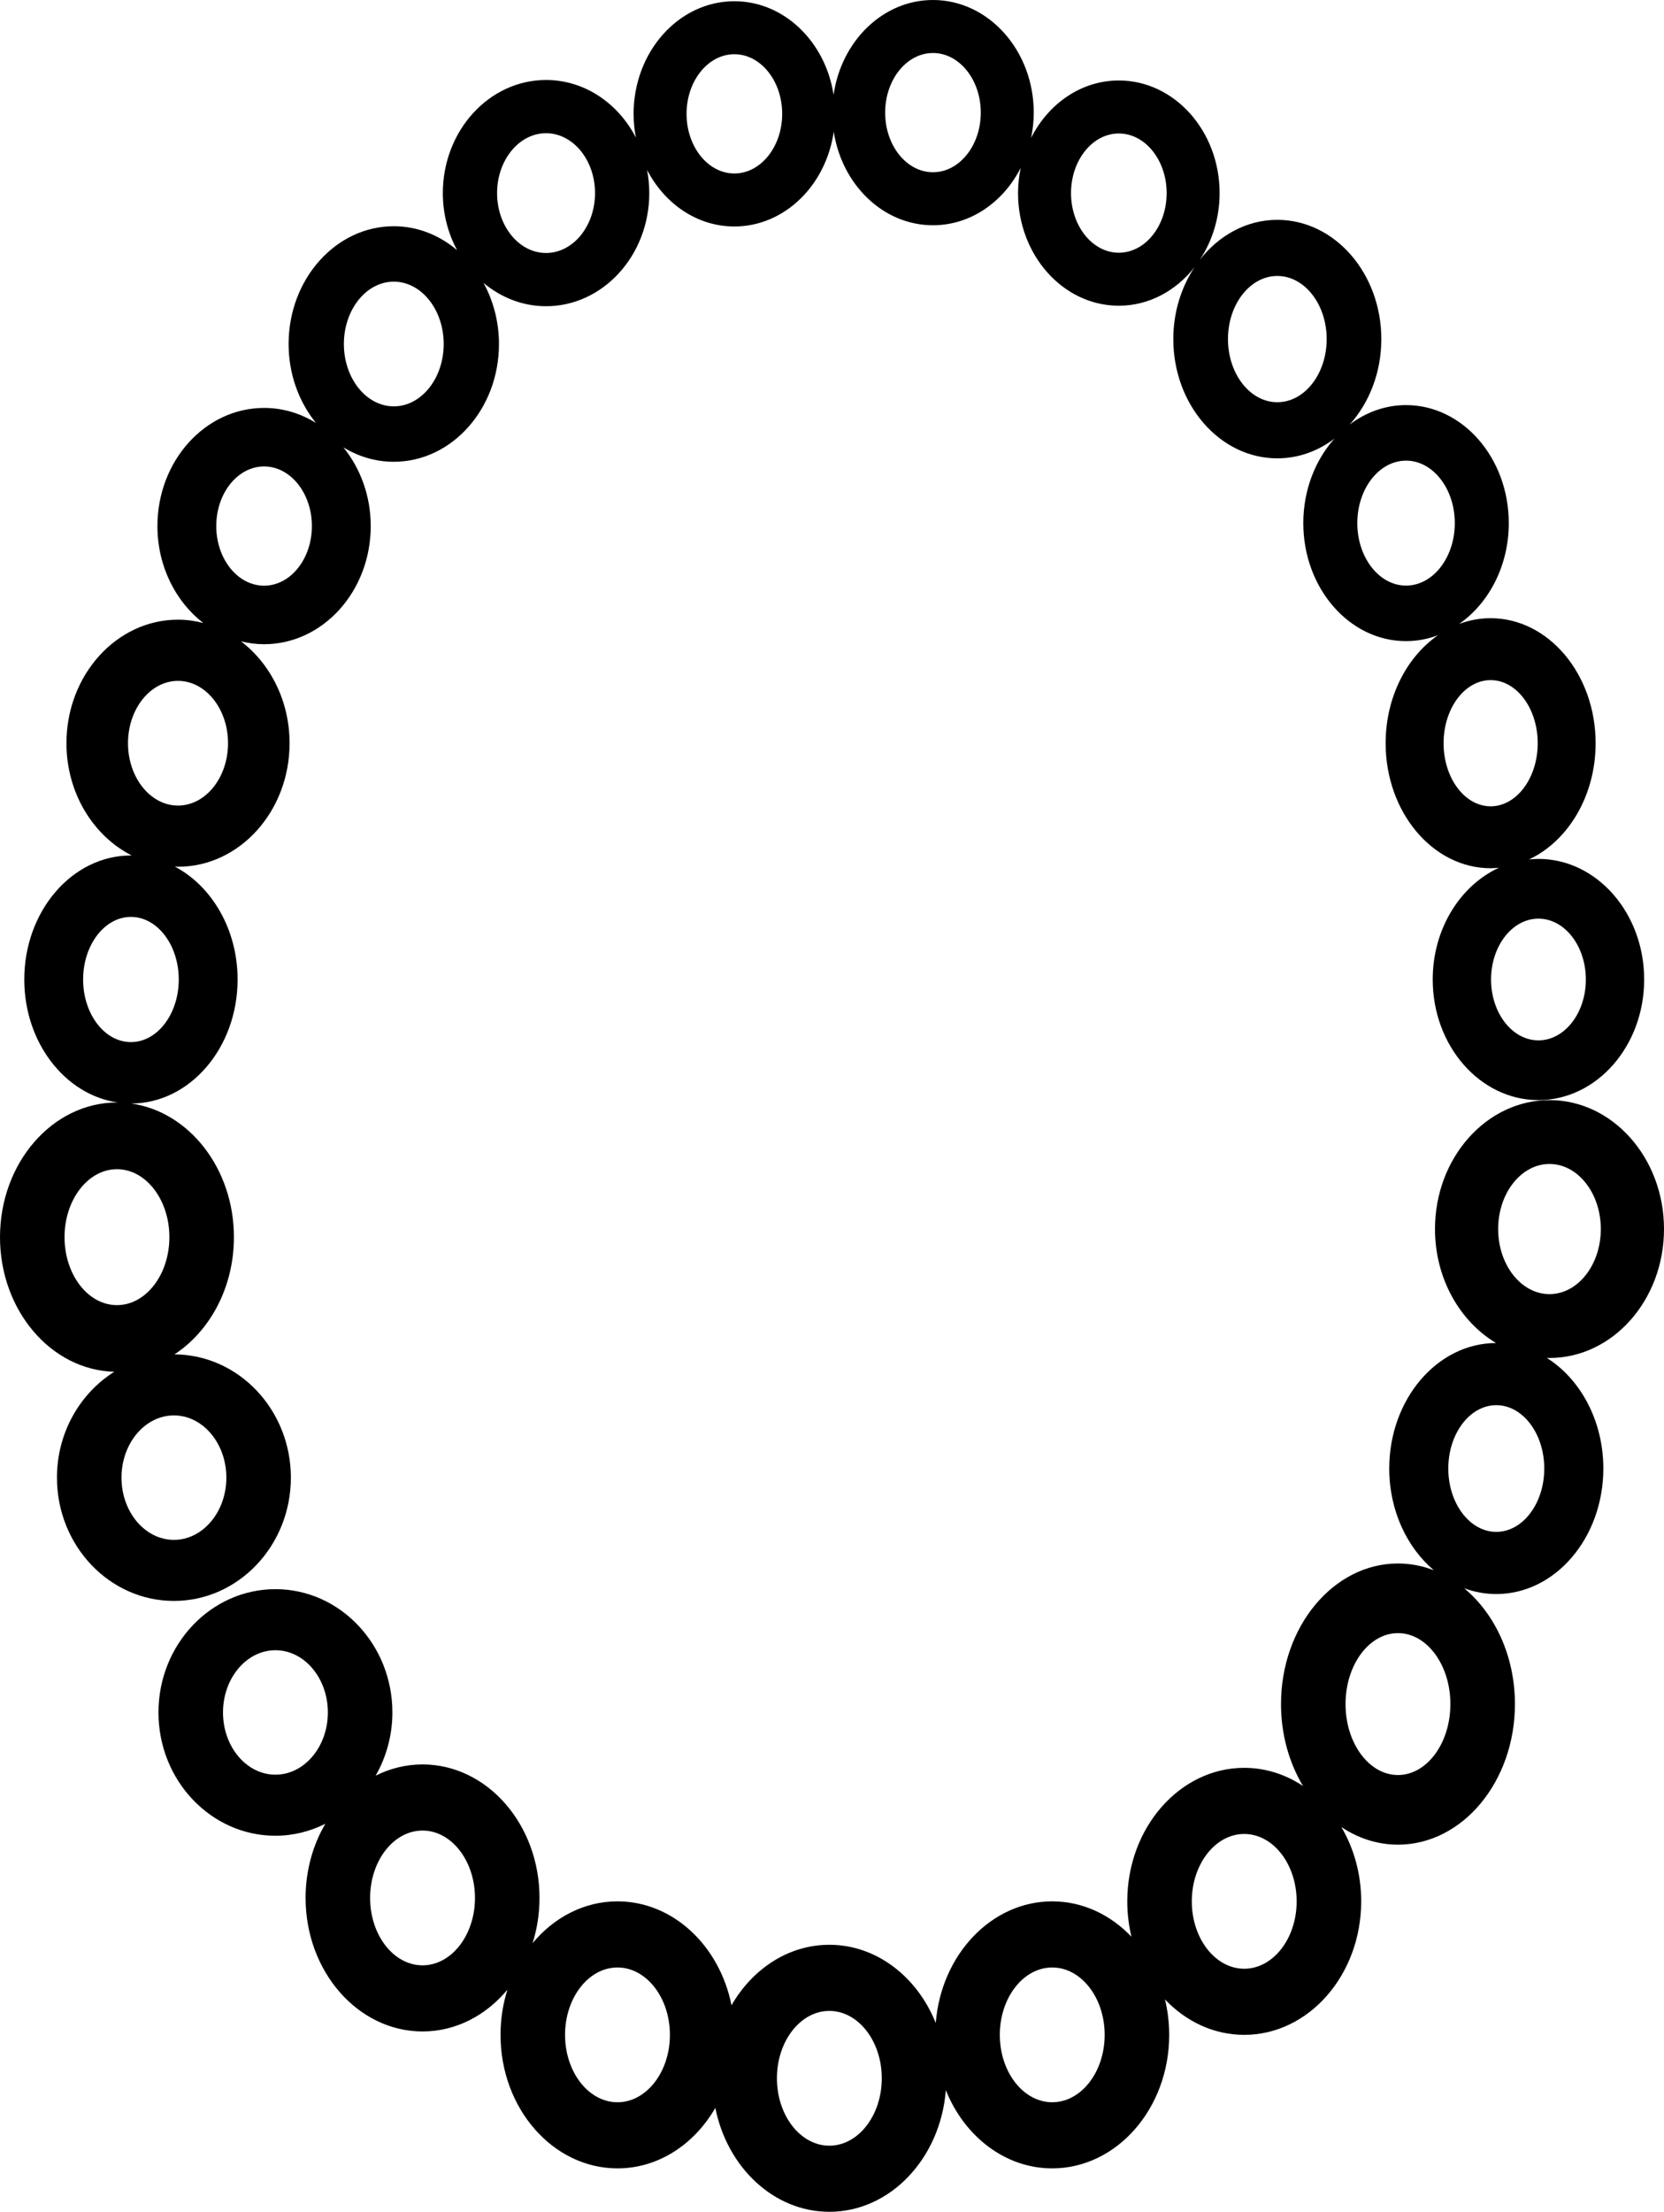 <?xml version="1.0" encoding="utf-8"?>
<!-- Generator: Adobe Illustrator 17.0.0, SVG Export Plug-In . SVG Version: 6.00 Build 0)  -->
<!DOCTYPE svg PUBLIC "-//W3C//DTD SVG 1.1//EN" "http://www.w3.org/Graphics/SVG/1.1/DTD/svg11.dtd">
<svg version="1.1" id="Layer_1" xmlns="http://www.w3.org/2000/svg" xmlns:xlink="http://www.w3.org/1999/xlink" x="0px" y="0px"
	 width="283.465px" height="376.523px" viewBox="0 0 283.465 376.523" enable-background="new 0 0 283.465 376.523"
	 xml:space="preserve">
<g>
	<path d="M49.551,251.543c0-11.54-8.888-20.93-19.831-20.984c6.04-3.943,10.128-11.406,10.128-19.952
		c0-11.697-7.654-21.369-17.501-22.751c9.999-0.027,18.127-9.486,18.127-21.112c0-8.545-4.399-15.904-10.696-19.224
		c0.183,0.006,0.361,0.031,0.546,0.031c10.48,0,19.005-9.435,19.005-21.031c0-7.192-3.283-13.547-8.274-17.341
		c1.267,0.311,2.579,0.487,3.93,0.487c10.019,0,18.17-9.022,18.17-20.112c0-5.151-1.774-9.842-4.662-13.404
		c2.552,1.566,5.478,2.46,8.588,2.46c9.881,0,17.919-8.994,17.919-20.049c0-3.811-0.972-7.363-2.629-10.4
		c2.96,2.478,6.644,3.968,10.648,3.968c9.697,0,17.585-8.638,17.585-19.256c0-1.355-0.132-2.676-0.376-3.952
		c2.968,5.747,8.515,9.633,14.87,9.633c8.54,0,15.622-7.007,16.931-16.138c1.386,9.029,8.428,15.929,16.902,15.929
		c6.407,0,11.996-3.947,14.945-9.771c-0.285,1.384-0.451,2.819-0.451,4.299c0,10.571,7.701,19.172,17.167,19.172
		c5.143,0,9.754-2.552,12.903-6.567c-2.262,3.409-3.621,7.645-3.621,12.247c0,11.193,7.948,20.3,17.718,20.3
		c3.596,0,6.941-1.241,9.738-3.359c-3.27,3.652-5.31,8.748-5.31,14.386c0,11.078,7.851,20.091,17.501,20.091
		c1.901,0,3.727-0.361,5.442-1.007c-5.322,3.691-8.917,10.54-8.917,18.383c0,11.735,8.023,21.282,17.885,21.282
		c0.477,0,0.946-0.041,1.413-0.085c-6.604,3.047-11.279,10.421-11.279,19.028c0,11.32,8.079,20.53,18.011,20.53
		c9.931,0,18.011-9.21,18.011-20.53s-8.079-20.53-18.011-20.53c-0.541,0-1.074,0.039-1.603,0.093
		c6.632-3.116,11.344-10.801,11.344-19.787c0-11.735-8.023-21.282-17.885-21.282c-1.869,0-3.67,0.346-5.365,0.981
		c5.058-3.526,8.456-9.891,8.456-17.167c0-11.078-7.851-20.091-17.501-20.091c-3.542,0-6.836,1.223-9.594,3.307
		c3.314-3.691,5.383-8.842,5.383-14.543c0-11.193-7.948-20.3-17.718-20.3c-5.251,0-9.962,2.646-13.209,6.818
		c2.112-3.186,3.377-7.112,3.377-11.371c0-10.571-7.701-19.172-17.167-19.172c-6.407,0-11.996,3.947-14.945,9.771
		c0.285-1.384,0.451-2.819,0.451-4.299C176.1,8.601,168.399,0,158.933,0c-8.54,0-15.622,7.007-16.931,16.138
		c-1.386-9.029-8.428-15.929-16.902-15.929c-9.466,0-17.167,8.601-17.167,19.172c0,1.386,0.139,2.735,0.391,4.038
		c-3.023-5.843-8.744-9.802-15.302-9.802c-9.696,0-17.585,8.638-17.585,19.256c0,3.543,0.894,6.855,2.425,9.71
		c-3.004-2.543-6.73-4.071-10.779-4.071c-9.881,0-17.919,8.994-17.919,20.049c0,5.169,1.772,9.872,4.654,13.431
		c-2.617-1.619-5.626-2.55-8.831-2.55c-10.019,0-18.17,9.022-18.17,20.112c0,6.827,3.095,12.861,7.807,16.498
		c-1.384-0.356-2.818-0.563-4.299-0.563c-10.48,0-19.005,9.435-19.005,21.031c0,8.487,4.576,15.798,11.132,19.118
		c-0.049-0.001-0.097-0.009-0.147-0.009c-10.019,0-18.17,9.472-18.17,21.115c0,10.769,6.979,19.665,15.954,20.941
		c-0.055-0.001-0.11-0.005-0.165-0.005C8.938,187.68,0,197.965,0,210.607c0,12.465,8.692,22.632,19.468,22.913
		c-5.835,3.665-9.765,10.361-9.765,18.023c0,11.573,8.938,20.989,19.924,20.989S49.551,263.116,49.551,251.543z M270.152,166.744
		c0,5.713-3.622,10.361-8.074,10.361c-4.452,0-8.074-4.648-8.074-10.361c0-5.713,3.622-10.361,8.074-10.361
		C266.53,156.383,270.152,161.031,270.152,166.744z M253.934,115.78c4.421,0,8.018,4.818,8.018,10.74
		c0,5.922-3.597,10.74-8.018,10.74s-8.018-4.818-8.018-10.74C245.916,120.598,249.513,115.78,253.934,115.78z M239.523,78.416
		c4.578,0,8.304,4.771,8.304,10.636c0,5.865-3.725,10.636-8.304,10.636c-4.578,0-8.304-4.771-8.304-10.636
		C231.219,83.188,234.945,78.416,239.523,78.416z M217.594,46.978c4.635,0,8.407,4.821,8.407,10.747s-3.771,10.747-8.407,10.747
		s-8.407-4.821-8.407-10.747S212.959,46.978,217.594,46.978z M190.595,22.723c4.491,0,8.145,4.553,8.145,10.15
		s-3.654,10.15-8.145,10.15s-8.145-4.553-8.145-10.15S186.104,22.723,190.595,22.723z M158.933,9.022
		c4.491,0,8.145,4.553,8.145,10.15s-3.654,10.15-8.145,10.15s-8.145-4.553-8.145-10.15S154.442,9.022,158.933,9.022z M125.1,9.231
		c4.491,0,8.145,4.553,8.145,10.15s-3.654,10.15-8.145,10.15c-4.491,0-8.145-4.553-8.145-10.15S120.609,9.231,125.1,9.231z
		 M93.021,22.678c4.6,0,8.343,4.573,8.343,10.194c0,5.621-3.743,10.194-8.343,10.194c-4.6,0-8.343-4.573-8.343-10.194
		C84.678,27.251,88.42,22.678,93.021,22.678z M67.082,47.947c4.688,0,8.502,4.761,8.502,10.614s-3.814,10.614-8.502,10.614
		c-4.688,0-8.502-4.762-8.502-10.614S62.394,47.947,67.082,47.947z M44.986,79.404c4.491,0,8.145,4.553,8.145,10.15
		c0,5.597-3.654,10.15-8.145,10.15s-8.145-4.553-8.145-10.15C36.841,83.957,40.495,79.404,44.986,79.404z M30.325,115.906
		c4.697,0,8.52,4.761,8.52,10.614s-3.822,10.614-8.52,10.614c-4.698,0-8.52-4.761-8.52-10.614S25.627,115.906,30.325,115.906z
		 M14.16,166.744c0-5.876,3.654-10.656,8.145-10.656s8.145,4.78,8.145,10.656S26.796,177.4,22.305,177.4S14.16,172.62,14.16,166.744
		z M10.993,210.607c0-6.38,4.007-11.57,8.931-11.57c4.925,0,8.931,5.19,8.931,11.57s-4.007,11.57-8.931,11.57
		C14.999,222.177,10.993,216.987,10.993,210.607z M20.696,251.543c0-5.841,4.007-10.593,8.931-10.593s8.931,4.752,8.931,10.593
		c0,5.841-4.007,10.593-8.931,10.593S20.696,257.383,20.696,251.543z"/>
	<path d="M283.465,209.224c0-12.103-8.75-21.95-19.506-21.95c-10.756,0-19.506,9.847-19.506,21.95
		c0,8.402,4.219,15.713,10.397,19.401c-10.035,0.029-18.191,9.601-18.191,21.366c0,7.13,3.007,13.438,7.6,17.322
		c-1.927-0.748-3.981-1.157-6.113-1.157c-10.986,0-19.924,10.737-19.924,23.934c0,5.2,1.392,10.014,3.746,13.944
		c-2.944-1.961-6.363-3.09-10.012-3.09c-10.986,0-19.924,10.196-19.924,22.729c0,2.088,0.253,4.109,0.717,6.03
		c-3.553-3.74-8.295-6.03-13.499-6.03c-10.389,0-18.941,9.119-19.841,20.708c-3.144-7.846-10.084-13.315-18.127-13.315
		c-6.966,0-13.105,4.103-16.668,10.298c-2.015-10.116-9.956-17.692-19.425-17.692c-5.69,0-10.827,2.74-14.461,7.118
		c0.761-2.405,1.178-4.996,1.178-7.697c0-12.533-8.938-22.729-19.924-22.729c-2.84,0-5.541,0.686-7.988,1.913
		c1.797-3.152,2.85-6.825,2.85-10.762c0-11.573-8.938-20.989-19.924-20.989s-19.924,9.416-19.924,20.989s8.938,20.989,19.924,20.989
		c3.044,0,5.92-0.744,8.503-2.036c-2.124,3.614-3.365,7.956-3.365,12.624c0,12.533,8.938,22.729,19.924,22.729
		c5.69,0,10.827-2.74,14.461-7.118c-0.761,2.405-1.178,4.996-1.178,7.697c0,12.533,8.938,22.729,19.924,22.729
		c6.966,0,13.105-4.103,16.668-10.299c2.015,10.116,9.956,17.692,19.425,17.692c10.389,0,18.941-9.119,19.841-20.708
		c3.144,7.846,10.084,13.315,18.127,13.315c10.986,0,19.924-10.196,19.924-22.729c0-2.088-0.253-4.109-0.717-6.031
		c3.553,3.74,8.295,6.031,13.499,6.031c10.986,0,19.924-10.196,19.924-22.729c0-4.679-1.247-9.031-3.379-12.649
		c2.86,1.909,6.148,3.001,9.645,3.001c10.986,0,19.924-10.737,19.924-23.934c0-8.171-3.428-15.396-8.646-19.716
		c1.728,0.638,3.566,0.986,5.471,0.986c10.056,0,18.237-9.586,18.237-21.369c0-8.137-3.904-15.222-9.63-18.83
		c0.152,0.004,0.304,0.013,0.457,0.013C274.714,231.174,283.465,221.327,283.465,209.224z M46.92,302.109
		c-4.925,0-8.931-4.752-8.931-10.593c0-5.841,4.007-10.593,8.931-10.593s8.931,4.752,8.931,10.593
		C55.851,297.357,51.844,302.109,46.92,302.109z M71.981,334.564c-4.925,0-8.931-5.146-8.931-11.471s4.007-11.471,8.931-11.471
		s8.931,5.146,8.931,11.471S76.906,334.564,71.981,334.564z M105.188,357.872c-4.925,0-8.931-5.146-8.931-11.471
		c0-6.325,4.007-11.471,8.931-11.471c4.925,0,8.931,5.146,8.931,11.471C114.12,352.726,110.113,357.872,105.188,357.872z
		 M141.281,365.265c-4.925,0-8.931-5.146-8.931-11.471c0-6.325,4.007-11.471,8.931-11.471s8.931,5.146,8.931,11.471
		C150.212,360.119,146.206,365.265,141.281,365.265z M179.25,357.872c-4.925,0-8.931-5.146-8.931-11.471
		c0-6.325,4.007-11.471,8.931-11.471s8.931,5.146,8.931,11.471C188.181,352.726,184.174,357.872,179.25,357.872z M211.955,335.143
		c-4.925,0-8.931-5.146-8.931-11.471c0-6.325,4.007-11.471,8.931-11.471c4.925,0,8.931,5.146,8.931,11.471
		C220.887,329.997,216.88,335.143,211.955,335.143z M238.145,302.168c-4.925,0-8.931-5.419-8.931-12.079
		c0-6.66,4.007-12.079,8.931-12.079s8.931,5.418,8.931,12.079C247.076,296.75,243.069,302.168,238.145,302.168z M254.894,260.775
		c-4.508,0-8.175-4.838-8.175-10.784c0-5.946,3.668-10.784,8.175-10.784c4.508,0,8.175,4.838,8.175,10.784
		C263.069,255.937,259.402,260.775,254.894,260.775z M263.958,198.146c4.821,0,8.744,4.969,8.744,11.078
		c0,6.108-3.923,11.078-8.744,11.078s-8.744-4.969-8.744-11.078C255.214,203.115,259.137,198.146,263.958,198.146z"/>
</g>
</svg>
